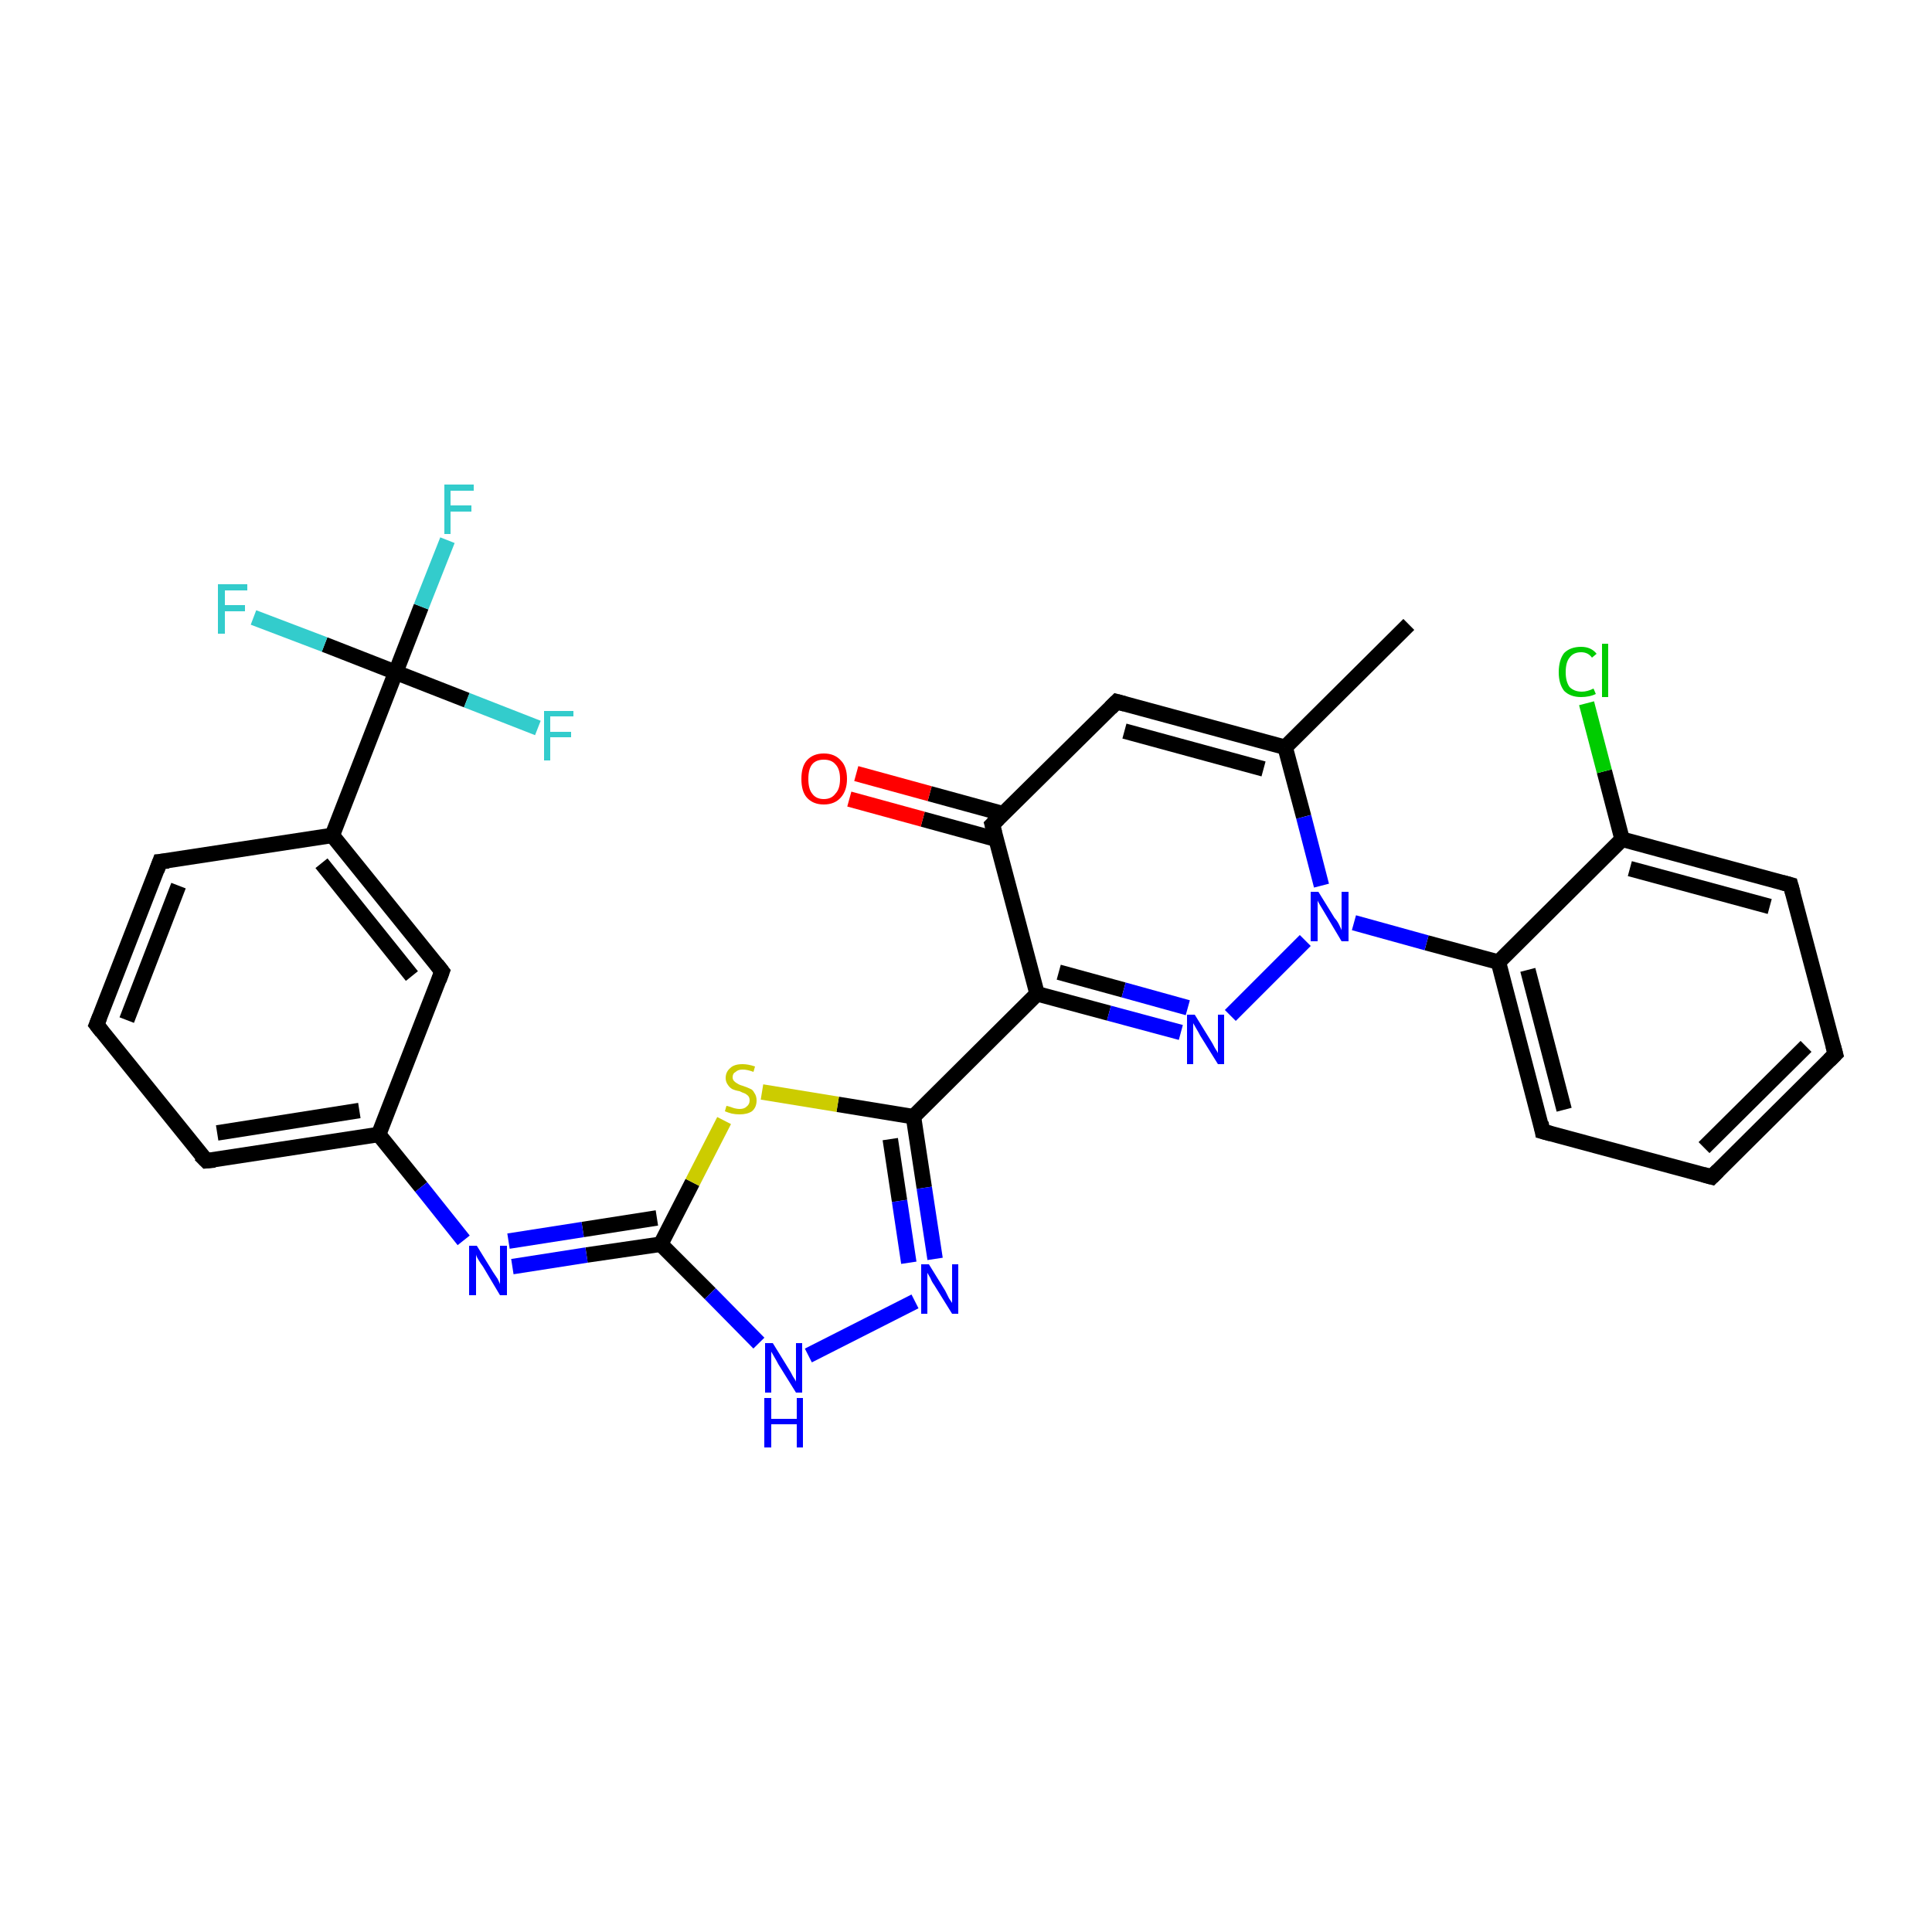 <?xml version='1.0' encoding='iso-8859-1'?>
<svg version='1.1' baseProfile='full'
              xmlns='http://www.w3.org/2000/svg'
                      xmlns:rdkit='http://www.rdkit.org/xml'
                      xmlns:xlink='http://www.w3.org/1999/xlink'
                  xml:space='preserve'
width='250px' height='250px' viewBox='0 0 250 250'>
<!-- END OF HEADER -->
<rect style='opacity:1.0;fill:#FFFFFF;stroke:none' width='250.0' height='250.0' x='0.0' y='0.0'> </rect>
<path class='bond-0 atom-0 atom-10' d='M 182.3,80.8 L 166.3,96.7' style='fill:none;fill-rule:evenodd;stroke:#000000;stroke-width:2.0px;stroke-linecap:butt;stroke-linejoin:miter;stroke-opacity:1' />
<path class='bond-1 atom-1 atom-2' d='M 237.5,136.4 L 221.5,152.3' style='fill:none;fill-rule:evenodd;stroke:#000000;stroke-width:2.0px;stroke-linecap:butt;stroke-linejoin:miter;stroke-opacity:1' />
<path class='bond-1 atom-1 atom-2' d='M 233.7,135.4 L 220.5,148.5' style='fill:none;fill-rule:evenodd;stroke:#000000;stroke-width:2.0px;stroke-linecap:butt;stroke-linejoin:miter;stroke-opacity:1' />
<path class='bond-2 atom-1 atom-6' d='M 237.5,136.4 L 231.7,114.5' style='fill:none;fill-rule:evenodd;stroke:#000000;stroke-width:2.0px;stroke-linecap:butt;stroke-linejoin:miter;stroke-opacity:1' />
<path class='bond-3 atom-2 atom-7' d='M 221.5,152.3 L 199.6,146.4' style='fill:none;fill-rule:evenodd;stroke:#000000;stroke-width:2.0px;stroke-linecap:butt;stroke-linejoin:miter;stroke-opacity:1' />
<path class='bond-4 atom-3 atom-4' d='M 12.5,132.6 L 20.7,111.5' style='fill:none;fill-rule:evenodd;stroke:#000000;stroke-width:2.0px;stroke-linecap:butt;stroke-linejoin:miter;stroke-opacity:1' />
<path class='bond-4 atom-3 atom-4' d='M 16.4,132.0 L 23.1,114.6' style='fill:none;fill-rule:evenodd;stroke:#000000;stroke-width:2.0px;stroke-linecap:butt;stroke-linejoin:miter;stroke-opacity:1' />
<path class='bond-5 atom-3 atom-5' d='M 12.5,132.6 L 26.7,150.2' style='fill:none;fill-rule:evenodd;stroke:#000000;stroke-width:2.0px;stroke-linecap:butt;stroke-linejoin:miter;stroke-opacity:1' />
<path class='bond-6 atom-4 atom-11' d='M 20.7,111.5 L 43.0,108.1' style='fill:none;fill-rule:evenodd;stroke:#000000;stroke-width:2.0px;stroke-linecap:butt;stroke-linejoin:miter;stroke-opacity:1' />
<path class='bond-7 atom-5 atom-12' d='M 26.7,150.2 L 49.0,146.8' style='fill:none;fill-rule:evenodd;stroke:#000000;stroke-width:2.0px;stroke-linecap:butt;stroke-linejoin:miter;stroke-opacity:1' />
<path class='bond-7 atom-5 atom-12' d='M 28.1,146.6 L 46.5,143.7' style='fill:none;fill-rule:evenodd;stroke:#000000;stroke-width:2.0px;stroke-linecap:butt;stroke-linejoin:miter;stroke-opacity:1' />
<path class='bond-8 atom-6 atom-13' d='M 231.7,114.5 L 209.9,108.6' style='fill:none;fill-rule:evenodd;stroke:#000000;stroke-width:2.0px;stroke-linecap:butt;stroke-linejoin:miter;stroke-opacity:1' />
<path class='bond-8 atom-6 atom-13' d='M 229.0,117.3 L 210.9,112.4' style='fill:none;fill-rule:evenodd;stroke:#000000;stroke-width:2.0px;stroke-linecap:butt;stroke-linejoin:miter;stroke-opacity:1' />
<path class='bond-9 atom-7 atom-14' d='M 199.6,146.4 L 193.9,124.5' style='fill:none;fill-rule:evenodd;stroke:#000000;stroke-width:2.0px;stroke-linecap:butt;stroke-linejoin:miter;stroke-opacity:1' />
<path class='bond-9 atom-7 atom-14' d='M 202.4,143.6 L 197.7,125.5' style='fill:none;fill-rule:evenodd;stroke:#000000;stroke-width:2.0px;stroke-linecap:butt;stroke-linejoin:miter;stroke-opacity:1' />
<path class='bond-10 atom-8 atom-10' d='M 144.5,90.8 L 166.3,96.7' style='fill:none;fill-rule:evenodd;stroke:#000000;stroke-width:2.0px;stroke-linecap:butt;stroke-linejoin:miter;stroke-opacity:1' />
<path class='bond-10 atom-8 atom-10' d='M 145.5,94.6 L 163.5,99.5' style='fill:none;fill-rule:evenodd;stroke:#000000;stroke-width:2.0px;stroke-linecap:butt;stroke-linejoin:miter;stroke-opacity:1' />
<path class='bond-11 atom-8 atom-15' d='M 144.5,90.8 L 128.4,106.7' style='fill:none;fill-rule:evenodd;stroke:#000000;stroke-width:2.0px;stroke-linecap:butt;stroke-linejoin:miter;stroke-opacity:1' />
<path class='bond-12 atom-9 atom-11' d='M 57.2,125.7 L 43.0,108.1' style='fill:none;fill-rule:evenodd;stroke:#000000;stroke-width:2.0px;stroke-linecap:butt;stroke-linejoin:miter;stroke-opacity:1' />
<path class='bond-12 atom-9 atom-11' d='M 53.3,126.3 L 41.6,111.7' style='fill:none;fill-rule:evenodd;stroke:#000000;stroke-width:2.0px;stroke-linecap:butt;stroke-linejoin:miter;stroke-opacity:1' />
<path class='bond-13 atom-9 atom-12' d='M 57.2,125.7 L 49.0,146.8' style='fill:none;fill-rule:evenodd;stroke:#000000;stroke-width:2.0px;stroke-linecap:butt;stroke-linejoin:miter;stroke-opacity:1' />
<path class='bond-14 atom-10 atom-28' d='M 166.3,96.7 L 168.7,105.7' style='fill:none;fill-rule:evenodd;stroke:#000000;stroke-width:2.0px;stroke-linecap:butt;stroke-linejoin:miter;stroke-opacity:1' />
<path class='bond-14 atom-10 atom-28' d='M 168.7,105.7 L 171.0,114.6' style='fill:none;fill-rule:evenodd;stroke:#0000FF;stroke-width:2.0px;stroke-linecap:butt;stroke-linejoin:miter;stroke-opacity:1' />
<path class='bond-15 atom-11 atom-19' d='M 43.0,108.1 L 51.2,87.0' style='fill:none;fill-rule:evenodd;stroke:#000000;stroke-width:2.0px;stroke-linecap:butt;stroke-linejoin:miter;stroke-opacity:1' />
<path class='bond-16 atom-12 atom-24' d='M 49.0,146.8 L 54.5,153.6' style='fill:none;fill-rule:evenodd;stroke:#000000;stroke-width:2.0px;stroke-linecap:butt;stroke-linejoin:miter;stroke-opacity:1' />
<path class='bond-16 atom-12 atom-24' d='M 54.5,153.6 L 60.0,160.5' style='fill:none;fill-rule:evenodd;stroke:#0000FF;stroke-width:2.0px;stroke-linecap:butt;stroke-linejoin:miter;stroke-opacity:1' />
<path class='bond-17 atom-13 atom-14' d='M 209.9,108.6 L 193.9,124.5' style='fill:none;fill-rule:evenodd;stroke:#000000;stroke-width:2.0px;stroke-linecap:butt;stroke-linejoin:miter;stroke-opacity:1' />
<path class='bond-18 atom-13 atom-20' d='M 209.9,108.6 L 207.6,99.8' style='fill:none;fill-rule:evenodd;stroke:#000000;stroke-width:2.0px;stroke-linecap:butt;stroke-linejoin:miter;stroke-opacity:1' />
<path class='bond-18 atom-13 atom-20' d='M 207.6,99.8 L 205.3,91.0' style='fill:none;fill-rule:evenodd;stroke:#00CC00;stroke-width:2.0px;stroke-linecap:butt;stroke-linejoin:miter;stroke-opacity:1' />
<path class='bond-19 atom-14 atom-28' d='M 193.9,124.5 L 184.6,122.0' style='fill:none;fill-rule:evenodd;stroke:#000000;stroke-width:2.0px;stroke-linecap:butt;stroke-linejoin:miter;stroke-opacity:1' />
<path class='bond-19 atom-14 atom-28' d='M 184.6,122.0 L 175.2,119.4' style='fill:none;fill-rule:evenodd;stroke:#0000FF;stroke-width:2.0px;stroke-linecap:butt;stroke-linejoin:miter;stroke-opacity:1' />
<path class='bond-20 atom-15 atom-16' d='M 128.4,106.7 L 134.2,128.6' style='fill:none;fill-rule:evenodd;stroke:#000000;stroke-width:2.0px;stroke-linecap:butt;stroke-linejoin:miter;stroke-opacity:1' />
<path class='bond-21 atom-15 atom-29' d='M 129.8,105.3 L 120.3,102.7' style='fill:none;fill-rule:evenodd;stroke:#000000;stroke-width:2.0px;stroke-linecap:butt;stroke-linejoin:miter;stroke-opacity:1' />
<path class='bond-21 atom-15 atom-29' d='M 120.3,102.7 L 110.8,100.1' style='fill:none;fill-rule:evenodd;stroke:#FF0000;stroke-width:2.0px;stroke-linecap:butt;stroke-linejoin:miter;stroke-opacity:1' />
<path class='bond-21 atom-15 atom-29' d='M 128.9,108.6 L 119.4,106.0' style='fill:none;fill-rule:evenodd;stroke:#000000;stroke-width:2.0px;stroke-linecap:butt;stroke-linejoin:miter;stroke-opacity:1' />
<path class='bond-21 atom-15 atom-29' d='M 119.4,106.0 L 109.9,103.4' style='fill:none;fill-rule:evenodd;stroke:#FF0000;stroke-width:2.0px;stroke-linecap:butt;stroke-linejoin:miter;stroke-opacity:1' />
<path class='bond-22 atom-16 atom-17' d='M 134.2,128.6 L 118.2,144.5' style='fill:none;fill-rule:evenodd;stroke:#000000;stroke-width:2.0px;stroke-linecap:butt;stroke-linejoin:miter;stroke-opacity:1' />
<path class='bond-23 atom-16 atom-27' d='M 134.2,128.6 L 143.5,131.1' style='fill:none;fill-rule:evenodd;stroke:#000000;stroke-width:2.0px;stroke-linecap:butt;stroke-linejoin:miter;stroke-opacity:1' />
<path class='bond-23 atom-16 atom-27' d='M 143.5,131.1 L 152.8,133.6' style='fill:none;fill-rule:evenodd;stroke:#0000FF;stroke-width:2.0px;stroke-linecap:butt;stroke-linejoin:miter;stroke-opacity:1' />
<path class='bond-23 atom-16 atom-27' d='M 137.0,125.8 L 145.4,128.1' style='fill:none;fill-rule:evenodd;stroke:#000000;stroke-width:2.0px;stroke-linecap:butt;stroke-linejoin:miter;stroke-opacity:1' />
<path class='bond-23 atom-16 atom-27' d='M 145.4,128.1 L 153.7,130.4' style='fill:none;fill-rule:evenodd;stroke:#0000FF;stroke-width:2.0px;stroke-linecap:butt;stroke-linejoin:miter;stroke-opacity:1' />
<path class='bond-24 atom-17 atom-25' d='M 118.2,144.5 L 119.6,153.7' style='fill:none;fill-rule:evenodd;stroke:#000000;stroke-width:2.0px;stroke-linecap:butt;stroke-linejoin:miter;stroke-opacity:1' />
<path class='bond-24 atom-17 atom-25' d='M 119.6,153.7 L 121.0,162.9' style='fill:none;fill-rule:evenodd;stroke:#0000FF;stroke-width:2.0px;stroke-linecap:butt;stroke-linejoin:miter;stroke-opacity:1' />
<path class='bond-24 atom-17 atom-25' d='M 115.2,147.4 L 116.4,155.4' style='fill:none;fill-rule:evenodd;stroke:#000000;stroke-width:2.0px;stroke-linecap:butt;stroke-linejoin:miter;stroke-opacity:1' />
<path class='bond-24 atom-17 atom-25' d='M 116.4,155.4 L 117.6,163.4' style='fill:none;fill-rule:evenodd;stroke:#0000FF;stroke-width:2.0px;stroke-linecap:butt;stroke-linejoin:miter;stroke-opacity:1' />
<path class='bond-25 atom-17 atom-30' d='M 118.2,144.5 L 108.4,142.9' style='fill:none;fill-rule:evenodd;stroke:#000000;stroke-width:2.0px;stroke-linecap:butt;stroke-linejoin:miter;stroke-opacity:1' />
<path class='bond-25 atom-17 atom-30' d='M 108.4,142.9 L 98.6,141.3' style='fill:none;fill-rule:evenodd;stroke:#CCCC00;stroke-width:2.0px;stroke-linecap:butt;stroke-linejoin:miter;stroke-opacity:1' />
<path class='bond-26 atom-18 atom-24' d='M 85.5,161.0 L 75.9,162.4' style='fill:none;fill-rule:evenodd;stroke:#000000;stroke-width:2.0px;stroke-linecap:butt;stroke-linejoin:miter;stroke-opacity:1' />
<path class='bond-26 atom-18 atom-24' d='M 75.9,162.4 L 66.3,163.9' style='fill:none;fill-rule:evenodd;stroke:#0000FF;stroke-width:2.0px;stroke-linecap:butt;stroke-linejoin:miter;stroke-opacity:1' />
<path class='bond-26 atom-18 atom-24' d='M 85.0,157.6 L 75.4,159.1' style='fill:none;fill-rule:evenodd;stroke:#000000;stroke-width:2.0px;stroke-linecap:butt;stroke-linejoin:miter;stroke-opacity:1' />
<path class='bond-26 atom-18 atom-24' d='M 75.4,159.1 L 65.8,160.6' style='fill:none;fill-rule:evenodd;stroke:#0000FF;stroke-width:2.0px;stroke-linecap:butt;stroke-linejoin:miter;stroke-opacity:1' />
<path class='bond-27 atom-18 atom-26' d='M 85.5,161.0 L 91.9,167.4' style='fill:none;fill-rule:evenodd;stroke:#000000;stroke-width:2.0px;stroke-linecap:butt;stroke-linejoin:miter;stroke-opacity:1' />
<path class='bond-27 atom-18 atom-26' d='M 91.9,167.4 L 98.2,173.8' style='fill:none;fill-rule:evenodd;stroke:#0000FF;stroke-width:2.0px;stroke-linecap:butt;stroke-linejoin:miter;stroke-opacity:1' />
<path class='bond-28 atom-18 atom-30' d='M 85.5,161.0 L 89.6,153.0' style='fill:none;fill-rule:evenodd;stroke:#000000;stroke-width:2.0px;stroke-linecap:butt;stroke-linejoin:miter;stroke-opacity:1' />
<path class='bond-28 atom-18 atom-30' d='M 89.6,153.0 L 93.7,145.0' style='fill:none;fill-rule:evenodd;stroke:#CCCC00;stroke-width:2.0px;stroke-linecap:butt;stroke-linejoin:miter;stroke-opacity:1' />
<path class='bond-29 atom-19 atom-21' d='M 51.2,87.0 L 54.5,78.5' style='fill:none;fill-rule:evenodd;stroke:#000000;stroke-width:2.0px;stroke-linecap:butt;stroke-linejoin:miter;stroke-opacity:1' />
<path class='bond-29 atom-19 atom-21' d='M 54.5,78.5 L 57.9,69.9' style='fill:none;fill-rule:evenodd;stroke:#33CCCC;stroke-width:2.0px;stroke-linecap:butt;stroke-linejoin:miter;stroke-opacity:1' />
<path class='bond-30 atom-19 atom-22' d='M 51.2,87.0 L 42.0,83.4' style='fill:none;fill-rule:evenodd;stroke:#000000;stroke-width:2.0px;stroke-linecap:butt;stroke-linejoin:miter;stroke-opacity:1' />
<path class='bond-30 atom-19 atom-22' d='M 42.0,83.4 L 32.8,79.9' style='fill:none;fill-rule:evenodd;stroke:#33CCCC;stroke-width:2.0px;stroke-linecap:butt;stroke-linejoin:miter;stroke-opacity:1' />
<path class='bond-31 atom-19 atom-23' d='M 51.2,87.0 L 60.4,90.6' style='fill:none;fill-rule:evenodd;stroke:#000000;stroke-width:2.0px;stroke-linecap:butt;stroke-linejoin:miter;stroke-opacity:1' />
<path class='bond-31 atom-19 atom-23' d='M 60.4,90.6 L 69.6,94.2' style='fill:none;fill-rule:evenodd;stroke:#33CCCC;stroke-width:2.0px;stroke-linecap:butt;stroke-linejoin:miter;stroke-opacity:1' />
<path class='bond-32 atom-25 atom-26' d='M 118.4,168.4 L 104.6,175.4' style='fill:none;fill-rule:evenodd;stroke:#0000FF;stroke-width:2.0px;stroke-linecap:butt;stroke-linejoin:miter;stroke-opacity:1' />
<path class='bond-33 atom-27 atom-28' d='M 159.2,131.4 L 168.9,121.7' style='fill:none;fill-rule:evenodd;stroke:#0000FF;stroke-width:2.0px;stroke-linecap:butt;stroke-linejoin:miter;stroke-opacity:1' />
<path d='M 236.7,137.2 L 237.5,136.4 L 237.2,135.3' style='fill:none;stroke:#000000;stroke-width:2.0px;stroke-linecap:butt;stroke-linejoin:miter;stroke-opacity:1;' />
<path d='M 222.3,151.5 L 221.5,152.3 L 220.4,152.0' style='fill:none;stroke:#000000;stroke-width:2.0px;stroke-linecap:butt;stroke-linejoin:miter;stroke-opacity:1;' />
<path d='M 12.9,131.6 L 12.5,132.6 L 13.2,133.5' style='fill:none;stroke:#000000;stroke-width:2.0px;stroke-linecap:butt;stroke-linejoin:miter;stroke-opacity:1;' />
<path d='M 20.3,112.6 L 20.7,111.5 L 21.8,111.4' style='fill:none;stroke:#000000;stroke-width:2.0px;stroke-linecap:butt;stroke-linejoin:miter;stroke-opacity:1;' />
<path d='M 25.9,149.4 L 26.7,150.2 L 27.8,150.1' style='fill:none;stroke:#000000;stroke-width:2.0px;stroke-linecap:butt;stroke-linejoin:miter;stroke-opacity:1;' />
<path d='M 232.0,115.6 L 231.7,114.5 L 230.6,114.2' style='fill:none;stroke:#000000;stroke-width:2.0px;stroke-linecap:butt;stroke-linejoin:miter;stroke-opacity:1;' />
<path d='M 200.7,146.7 L 199.6,146.4 L 199.4,145.3' style='fill:none;stroke:#000000;stroke-width:2.0px;stroke-linecap:butt;stroke-linejoin:miter;stroke-opacity:1;' />
<path d='M 145.6,91.1 L 144.5,90.8 L 143.7,91.6' style='fill:none;stroke:#000000;stroke-width:2.0px;stroke-linecap:butt;stroke-linejoin:miter;stroke-opacity:1;' />
<path d='M 56.5,124.8 L 57.2,125.7 L 56.8,126.8' style='fill:none;stroke:#000000;stroke-width:2.0px;stroke-linecap:butt;stroke-linejoin:miter;stroke-opacity:1;' />
<path d='M 129.2,105.9 L 128.4,106.7 L 128.7,107.8' style='fill:none;stroke:#000000;stroke-width:2.0px;stroke-linecap:butt;stroke-linejoin:miter;stroke-opacity:1;' />
<path class='atom-20' d='M 201.7 87.0
Q 201.7 85.4, 202.4 84.5
Q 203.2 83.7, 204.6 83.7
Q 205.9 83.7, 206.6 84.6
L 206.0 85.1
Q 205.5 84.4, 204.6 84.4
Q 203.6 84.4, 203.1 85.1
Q 202.6 85.7, 202.6 87.0
Q 202.6 88.2, 203.1 88.9
Q 203.7 89.5, 204.7 89.5
Q 205.4 89.5, 206.2 89.1
L 206.5 89.8
Q 206.1 90.0, 205.6 90.1
Q 205.1 90.2, 204.6 90.2
Q 203.2 90.2, 202.4 89.4
Q 201.7 88.5, 201.7 87.0
' fill='#00CC00'/>
<path class='atom-20' d='M 207.3 83.3
L 208.1 83.3
L 208.1 90.2
L 207.3 90.2
L 207.3 83.3
' fill='#00CC00'/>
<path class='atom-21' d='M 57.5 62.7
L 61.3 62.7
L 61.3 63.5
L 58.3 63.5
L 58.3 65.4
L 61.0 65.4
L 61.0 66.2
L 58.3 66.2
L 58.3 69.1
L 57.5 69.1
L 57.5 62.7
' fill='#33CCCC'/>
<path class='atom-22' d='M 28.2 75.6
L 32.0 75.6
L 32.0 76.4
L 29.1 76.4
L 29.1 78.3
L 31.7 78.3
L 31.7 79.1
L 29.1 79.1
L 29.1 82.0
L 28.2 82.0
L 28.2 75.6
' fill='#33CCCC'/>
<path class='atom-23' d='M 70.4 92.0
L 74.2 92.0
L 74.2 92.7
L 71.2 92.7
L 71.2 94.7
L 73.9 94.7
L 73.9 95.4
L 71.2 95.4
L 71.2 98.4
L 70.4 98.4
L 70.4 92.0
' fill='#33CCCC'/>
<path class='atom-24' d='M 61.7 161.2
L 63.8 164.6
Q 64.0 164.9, 64.4 165.5
Q 64.7 166.1, 64.7 166.2
L 64.7 161.2
L 65.6 161.2
L 65.6 167.6
L 64.7 167.6
L 62.5 163.9
Q 62.2 163.5, 61.9 163.0
Q 61.6 162.5, 61.6 162.3
L 61.6 167.6
L 60.7 167.6
L 60.7 161.2
L 61.7 161.2
' fill='#0000FF'/>
<path class='atom-25' d='M 120.2 163.6
L 122.3 167.0
Q 122.5 167.4, 122.8 168.0
Q 123.2 168.6, 123.2 168.6
L 123.2 163.6
L 124.0 163.6
L 124.0 170.0
L 123.2 170.0
L 120.9 166.3
Q 120.6 165.9, 120.4 165.4
Q 120.1 164.9, 120.0 164.7
L 120.0 170.0
L 119.2 170.0
L 119.2 163.6
L 120.2 163.6
' fill='#0000FF'/>
<path class='atom-26' d='M 100.0 173.8
L 102.1 177.2
Q 102.3 177.5, 102.6 178.1
Q 103.0 178.7, 103.0 178.8
L 103.0 173.8
L 103.8 173.8
L 103.8 180.2
L 103.0 180.2
L 100.7 176.5
Q 100.5 176.1, 100.2 175.6
Q 99.9 175.1, 99.8 174.9
L 99.8 180.2
L 99.0 180.2
L 99.0 173.8
L 100.0 173.8
' fill='#0000FF'/>
<path class='atom-26' d='M 98.9 180.9
L 99.8 180.9
L 99.8 183.6
L 103.1 183.6
L 103.1 180.9
L 103.9 180.9
L 103.9 187.3
L 103.1 187.3
L 103.1 184.3
L 99.8 184.3
L 99.8 187.3
L 98.9 187.3
L 98.9 180.9
' fill='#0000FF'/>
<path class='atom-27' d='M 154.6 131.3
L 156.7 134.7
Q 156.9 135.0, 157.2 135.6
Q 157.6 136.2, 157.6 136.3
L 157.6 131.3
L 158.4 131.3
L 158.4 137.7
L 157.6 137.7
L 155.3 134.0
Q 155.1 133.6, 154.8 133.1
Q 154.5 132.6, 154.4 132.4
L 154.4 137.7
L 153.6 137.7
L 153.6 131.3
L 154.6 131.3
' fill='#0000FF'/>
<path class='atom-28' d='M 170.6 115.4
L 172.7 118.8
Q 173.0 119.1, 173.3 119.7
Q 173.6 120.3, 173.6 120.4
L 173.6 115.4
L 174.5 115.4
L 174.5 121.8
L 173.6 121.8
L 171.4 118.1
Q 171.1 117.6, 170.8 117.1
Q 170.5 116.6, 170.5 116.5
L 170.5 121.8
L 169.6 121.8
L 169.6 115.4
L 170.6 115.4
' fill='#0000FF'/>
<path class='atom-29' d='M 103.7 100.8
Q 103.7 99.2, 104.4 98.4
Q 105.2 97.5, 106.6 97.5
Q 108.0 97.5, 108.8 98.4
Q 109.6 99.2, 109.6 100.8
Q 109.6 102.3, 108.8 103.2
Q 108.0 104.1, 106.6 104.1
Q 105.2 104.1, 104.4 103.2
Q 103.7 102.4, 103.7 100.8
M 106.6 103.4
Q 107.6 103.4, 108.1 102.7
Q 108.7 102.1, 108.7 100.8
Q 108.7 99.5, 108.1 98.9
Q 107.6 98.3, 106.6 98.3
Q 105.6 98.3, 105.1 98.9
Q 104.6 99.5, 104.6 100.8
Q 104.6 102.1, 105.1 102.7
Q 105.6 103.4, 106.6 103.4
' fill='#FF0000'/>
<path class='atom-30' d='M 94.0 143.1
Q 94.1 143.1, 94.4 143.2
Q 94.7 143.3, 95.0 143.4
Q 95.4 143.5, 95.7 143.5
Q 96.3 143.5, 96.6 143.2
Q 97.0 142.9, 97.0 142.4
Q 97.0 142.0, 96.8 141.8
Q 96.6 141.6, 96.4 141.5
Q 96.1 141.4, 95.7 141.2
Q 95.1 141.1, 94.7 140.9
Q 94.4 140.7, 94.2 140.4
Q 93.9 140.0, 93.9 139.5
Q 93.9 138.7, 94.5 138.2
Q 95.0 137.7, 96.1 137.7
Q 96.8 137.7, 97.7 138.0
L 97.5 138.7
Q 96.7 138.4, 96.1 138.4
Q 95.5 138.4, 95.2 138.7
Q 94.8 138.9, 94.8 139.4
Q 94.8 139.7, 95.0 139.9
Q 95.2 140.1, 95.4 140.2
Q 95.7 140.4, 96.1 140.5
Q 96.7 140.7, 97.1 140.9
Q 97.4 141.0, 97.6 141.4
Q 97.9 141.8, 97.9 142.4
Q 97.9 143.3, 97.3 143.8
Q 96.7 144.2, 95.7 144.2
Q 95.2 144.2, 94.7 144.1
Q 94.3 144.0, 93.8 143.8
L 94.0 143.1
' fill='#CCCC00'/>
</svg>
